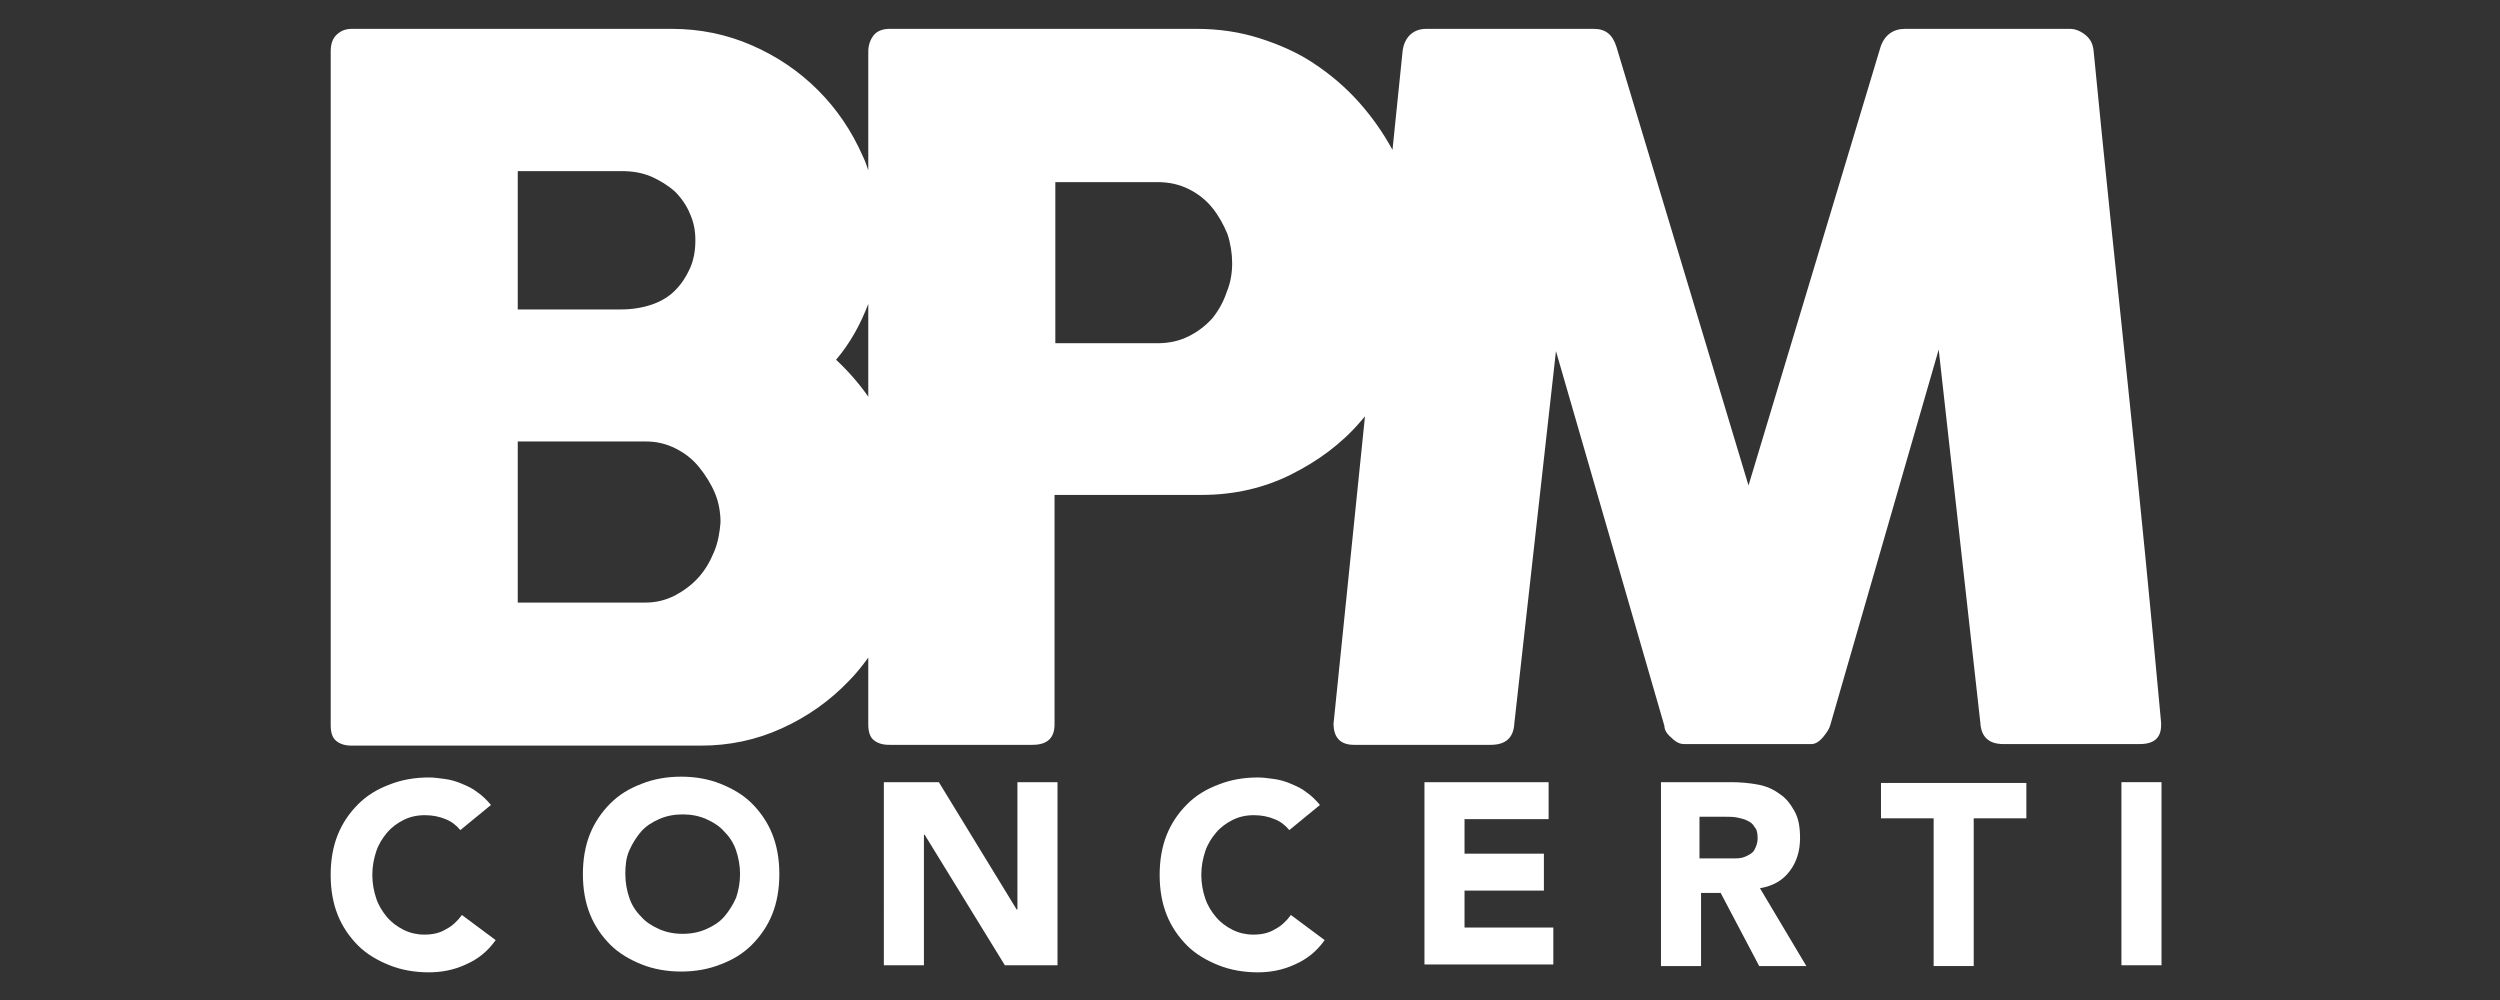 <?xml version="1.0" encoding="UTF-8" standalone="no"?>
<svg
   xmlns:dc="http://purl.org/dc/elements/1.1/"
   xmlns:cc="http://creativecommons.org/ns#"
   xmlns:rdf="http://www.w3.org/1999/02/22-rdf-syntax-ns#"
   xmlns:svg="http://www.w3.org/2000/svg"
   xmlns="http://www.w3.org/2000/svg"
   xmlns:sodipodi="http://sodipodi.sourceforge.net/DTD/sodipodi-0.dtd"
   xmlns:inkscape="http://www.inkscape.org/namespaces/inkscape"
   id="Livello_1"
   data-name="Livello 1"
   viewBox="0 0 650 260"
   version="1.1"
   sodipodi:docname="logo-bianco-footer-new.svg"
   inkscape:version="1.0.1 (3bc2e813f5, 2020-09-07)"
   width="650"
   height="260">
  <rect x="0" y="0" width="650" height="260" fill="#333333" stroke="none"/>
  <sodipodi:namedview
     pagecolor="#ffffff"
     bordercolor="#666666"
     borderopacity="1"
     objecttolerance="10"
     gridtolerance="10"
     guidetolerance="10"
     inkscape:pageopacity="0"
     inkscape:pageshadow="2"
     inkscape:window-width="1920"
     inkscape:window-height="1027"
     id="namedview25"
     showgrid="false"
     inkscape:zoom="1.926017"
     inkscape:cx="325.77681"
     inkscape:cy="56.93831"
     inkscape:window-x="-8"
     inkscape:window-y="5"
     inkscape:window-maximized="1"
     inkscape:current-layer="Livello_1"
     inkscape:document-rotation="0"
     showguides="true"
     inkscape:guide-bbox="true">
    <sodipodi:guide
       position="324.331,318.389"
       orientation="1,0"
       id="guide839" />
    <sodipodi:guide
       position="69.264,129.891"
       orientation="0,-1"
       id="guide841" />
  </sodipodi:namedview>
  <defs
     id="defs4">
    <style
       id="style2">.cls-1{fill:#cb1517;}.cls-2{fill:#1e1e1e;}</style>
  </defs>
  <path
     class="st0"
     d="m 553.31,100.683 c -3.065,-29.016 -6.13,-58.237 -8.991,-87.662 -0.204,-1.635 -0.817,-2.861 -2.043,-3.882 -1.226,-1.022 -2.656,-1.635 -4.087,-1.635 h -42.911 c -3.065,0 -5.313,1.635 -6.335,4.7 L 454.613,126.225 420.284,12.204 c -1.022,-3.269 -2.861,-4.7 -5.926,-4.7 h -43.524 c -1.839,0 -3.269,0.613 -4.291,1.635 -1.022,1.022 -1.635,2.452 -1.839,3.882 l -2.656,25.951 c -2.452,-4.495 -5.313,-8.582 -8.787,-12.465 -3.474,-3.882 -7.356,-7.152 -11.647,-10.013 -4.291,-2.861 -8.991,-4.904 -14.099,-6.539 -5.109,-1.635 -10.626,-2.452 -16.347,-2.452 h -79.897 c -1.839,0 -3.269,0.613 -4.087,1.635 -0.817,1.022 -1.43,2.452 -1.43,4.291 V 44.285 c -0.409,-1.226 -0.817,-2.452 -1.43,-3.678 C 221.461,34.068 217.579,28.346 212.675,23.442 207.771,18.538 202.049,14.656 195.51,11.795 188.971,8.934 182.024,7.504 174.668,7.504 H 91.501 c -1.839,0 -3.065,0.613 -4.087,1.635 -1.022,1.022 -1.43,2.452 -1.43,4.291 V 188.549 c 0,1.839 0.409,3.269 1.43,4.087 1.022,0.817 2.248,1.226 4.087,1.226 h 90.727 c 7.356,0 14.304,-1.43 21.047,-4.495 6.743,-3.065 12.465,-7.152 17.369,-12.26 1.839,-1.839 3.474,-3.882 5.108,-6.13 v 17.369 c 0,1.839 0.409,3.269 1.43,4.087 1.022,0.817 2.248,1.226 4.087,1.226 h 37.19 c 3.882,0 5.722,-1.839 5.722,-5.313 v -59.667 h 38.212 c 8.582,0 16.347,-1.839 23.295,-5.313 6.948,-3.474 13.078,-7.969 17.982,-13.691 0.409,-0.409 0.817,-1.022 1.226,-1.43 l -8.174,79.897 c 0,3.678 1.839,5.517 5.313,5.517 h 35.555 c 3.882,0 5.926,-1.839 6.13,-5.517 l 10.83,-96.857 28.199,97.47 c 0,1.022 0.613,2.043 1.839,3.065 1.226,1.226 2.248,1.635 3.269,1.635 h 33.103 c 1.022,0 2.043,-0.613 3.065,-1.839 1.022,-1.226 1.635,-2.248 1.839,-3.065 l 28.199,-97.675 10.83,97.061 c 0.204,3.678 2.248,5.517 5.926,5.517 h 35.555 c 3.678,0 5.517,-1.635 5.517,-4.904 v -0.613 c -2.656,-29.016 -5.517,-58.237 -8.582,-87.253 z M 134.617,44.489 h 26.973 c 2.861,0 5.313,0.409 7.765,1.43 2.248,1.022 4.291,2.248 6.13,3.882 1.635,1.635 3.065,3.678 3.882,5.722 1.022,2.248 1.43,4.495 1.43,6.948 0,2.656 -0.409,5.108 -1.43,7.356 -1.022,2.248 -2.248,4.087 -3.882,5.722 -1.635,1.635 -3.678,2.861 -6.13,3.678 -2.452,0.817 -5.109,1.226 -7.765,1.226 h -26.973 z m 51.085,98.901 c -1.022,2.452 -2.248,4.7 -4.087,6.743 -1.839,2.043 -3.882,3.474 -6.13,4.7 -2.452,1.226 -4.904,1.839 -7.765,1.839 h -33.103 v -41.89 h 33.307 c 2.861,0 5.313,0.613 7.765,1.839 2.452,1.226 4.495,2.861 6.13,4.904 1.635,2.043 3.065,4.291 4.087,6.743 1.022,2.452 1.43,5.108 1.43,7.561 -0.204,2.452 -0.613,5.109 -1.635,7.561 z m 31.673,-49.859 c 3.678,-4.291 6.335,-9.195 8.378,-14.508 0,0 0,-0.204 0,-0.204 v 24.316 c -2.452,-3.474 -5.108,-6.539 -8.378,-9.604 z M 318.932,75.958 c -0.817,2.452 -2.043,4.7 -3.678,6.743 -1.635,1.839 -3.678,3.474 -6.13,4.7 -2.452,1.226 -5.108,1.839 -8.174,1.839 H 274.385 V 47.35 h 26.564 c 3.065,0 5.722,0.613 8.174,1.839 2.452,1.226 4.495,2.861 6.13,4.904 1.635,2.043 2.861,4.291 3.882,6.743 0.817,2.452 1.226,5.108 1.226,7.561 0,2.656 -0.409,5.108 -1.43,7.561 z"
     id="path4"
     style="fill:#ffffff;stroke-width:2.043" />
  <g
     id="g22"
     transform="matrix(2.043,0,0,2.043,34.49,-166.01)"
     style="fill:#ffffff">
    <path
       class="st1"
       d="m 41.7,186.9 c -0.5,-0.6 -1.1,-1.1 -1.9,-1.4 -0.7,-0.3 -1.6,-0.5 -2.6,-0.5 -1,0 -1.9,0.2 -2.7,0.6 -0.8,0.4 -1.5,0.9 -2.1,1.6 -0.6,0.7 -1.1,1.5 -1.4,2.4 -0.3,0.9 -0.5,1.9 -0.5,3 0,1.1 0.2,2.1 0.5,3 0.3,0.9 0.8,1.7 1.4,2.4 0.6,0.7 1.3,1.2 2.1,1.6 0.8,0.4 1.7,0.6 2.6,0.6 1.1,0 2,-0.2 2.8,-0.7 0.8,-0.4 1.5,-1.1 2,-1.8 l 4.3,3.2 c -1,1.4 -2.2,2.4 -3.8,3.1 -1.5,0.7 -3.1,1 -4.7,1 -1.8,0 -3.5,-0.3 -5,-0.9 -1.5,-0.6 -2.9,-1.4 -4,-2.5 -1.1,-1.1 -2,-2.4 -2.6,-3.9 -0.6,-1.5 -0.9,-3.2 -0.9,-5.1 0,-1.9 0.3,-3.6 0.9,-5.1 0.6,-1.5 1.5,-2.8 2.6,-3.9 1.1,-1.1 2.4,-1.9 4,-2.5 1.5,-0.6 3.2,-0.9 5,-0.9 0.7,0 1.3,0.1 2.1,0.2 0.7,0.1 1.4,0.3 2.1,0.6 0.7,0.3 1.4,0.6 2,1.1 0.6,0.4 1.2,1 1.7,1.6 z"
       id="path6-6"
       style="fill:#ffffff" />
    <path
       class="st1"
       d="m 57.3,192.5 c 0,-1.9 0.3,-3.6 0.9,-5.1 0.6,-1.5 1.5,-2.8 2.6,-3.9 1.1,-1.1 2.4,-1.9 4,-2.5 1.5,-0.6 3.2,-0.9 5,-0.9 1.8,0 3.5,0.3 5,0.9 1.5,0.6 2.9,1.4 4,2.5 1.1,1.1 2,2.4 2.6,3.9 0.6,1.5 0.9,3.2 0.9,5.1 0,1.9 -0.3,3.6 -0.9,5.1 -0.6,1.5 -1.5,2.8 -2.6,3.9 -1.1,1.1 -2.4,1.9 -4,2.5 -1.5,0.6 -3.2,0.9 -5,0.9 -1.8,0 -3.5,-0.3 -5,-0.9 -1.5,-0.6 -2.9,-1.4 -4,-2.5 -1.1,-1.1 -2,-2.4 -2.6,-3.9 -0.6,-1.5 -0.9,-3.2 -0.9,-5.1 z m 5.4,0 c 0,1.1 0.2,2.1 0.5,3 0.3,0.9 0.8,1.7 1.5,2.4 0.6,0.7 1.4,1.2 2.3,1.6 0.9,0.4 1.9,0.6 3,0.6 1.1,0 2.1,-0.2 3,-0.6 0.9,-0.4 1.7,-0.9 2.3,-1.6 0.6,-0.7 1.1,-1.5 1.5,-2.4 0.3,-0.9 0.5,-1.9 0.5,-3 0,-1.1 -0.2,-2.1 -0.5,-3 -0.3,-0.9 -0.8,-1.7 -1.5,-2.4 -0.6,-0.7 -1.4,-1.2 -2.3,-1.6 -0.9,-0.4 -1.9,-0.6 -3,-0.6 -1.1,0 -2.1,0.2 -3,0.6 -0.9,0.4 -1.7,0.9 -2.3,1.6 -0.6,0.7 -1.1,1.5 -1.5,2.4 -0.4,0.9 -0.5,1.9 -0.5,3 z"
       id="path8-6"
       style="fill:#ffffff" />
    <path
       class="st1"
       d="m 95.6,180.8 h 7 l 9.9,16.2 h 0.1 v -16.2 h 5.1 v 23.3 H 111 l -10.2,-16.6 h -0.1 v 16.6 h -5.1 z"
       id="path10-9"
       style="fill:#ffffff" />
    <path
       class="st1"
       d="m 147.2,186.9 c -0.5,-0.6 -1.1,-1.1 -1.9,-1.4 -0.7,-0.3 -1.6,-0.5 -2.6,-0.5 -1,0 -1.9,0.2 -2.7,0.6 -0.8,0.4 -1.5,0.9 -2.1,1.6 -0.6,0.7 -1.1,1.5 -1.4,2.4 -0.3,0.9 -0.5,1.9 -0.5,3 0,1.1 0.2,2.1 0.5,3 0.3,0.9 0.8,1.7 1.4,2.4 0.6,0.7 1.3,1.2 2.1,1.6 0.8,0.4 1.7,0.6 2.6,0.6 1.1,0 2,-0.2 2.8,-0.7 0.8,-0.4 1.5,-1.1 2,-1.8 l 4.3,3.2 c -1,1.4 -2.2,2.4 -3.8,3.1 -1.5,0.7 -3.1,1 -4.7,1 -1.8,0 -3.5,-0.3 -5,-0.9 -1.5,-0.6 -2.9,-1.4 -4,-2.5 -1.1,-1.1 -2,-2.4 -2.6,-3.9 -0.6,-1.5 -0.9,-3.2 -0.9,-5.1 0,-1.9 0.3,-3.6 0.9,-5.1 0.6,-1.5 1.5,-2.8 2.6,-3.9 1.1,-1.1 2.4,-1.9 4,-2.5 1.5,-0.6 3.2,-0.9 5,-0.9 0.7,0 1.3,0.1 2.1,0.2 0.7,0.1 1.4,0.3 2.1,0.6 0.7,0.3 1.4,0.6 2,1.1 0.6,0.4 1.2,1 1.7,1.6 z"
       id="path12-0"
       style="fill:#ffffff" />
    <path
       class="st1"
       d="m 164.3,180.8 h 15.9 v 4.7 h -10.7 v 4.4 h 10.1 v 4.7 h -10.1 v 4.7 h 11.3 v 4.7 h -16.4 v -23.2 z"
       id="path14-5"
       style="fill:#ffffff" />
    <path
       class="st1"
       d="m 194.4,180.8 h 9 c 1.2,0 2.3,0.1 3.4,0.3 1.1,0.2 2,0.6 2.8,1.2 0.8,0.5 1.4,1.3 1.9,2.2 0.5,0.9 0.7,2 0.7,3.4 0,1.6 -0.4,3 -1.3,4.2 -0.9,1.2 -2.1,1.9 -3.8,2.2 l 5.9,9.9 h -6 l -4.9,-9.3 h -2.5 v 9.3 h -5.1 v -23.4 z m 5.1,9.7 h 3 c 0.5,0 0.9,0 1.5,0 0.6,0 1,-0.1 1.4,-0.3 0.4,-0.2 0.8,-0.4 1,-0.8 0.2,-0.4 0.4,-0.8 0.4,-1.5 0,-0.6 -0.1,-1.1 -0.4,-1.4 -0.2,-0.4 -0.5,-0.6 -0.9,-0.8 -0.4,-0.2 -0.8,-0.3 -1.3,-0.4 -0.5,-0.1 -1,-0.1 -1.4,-0.1 h -3.4 v 5.3 z"
       id="path16-4"
       style="fill:#ffffff" />
    <path
       class="st1"
       d="m 229.2,185.4 h -6.7 v -4.5 H 241 v 4.5 h -6.7 v 18.8 h -5.1 z"
       id="path18-5"
       style="fill:#ffffff" />
    <path
       class="st1"
       d="m 253.1,180.8 h 5.1 v 23.3 h -5.1 z"
       id="path20-4"
       style="fill:#ffffff" />
  </g>
</svg>
